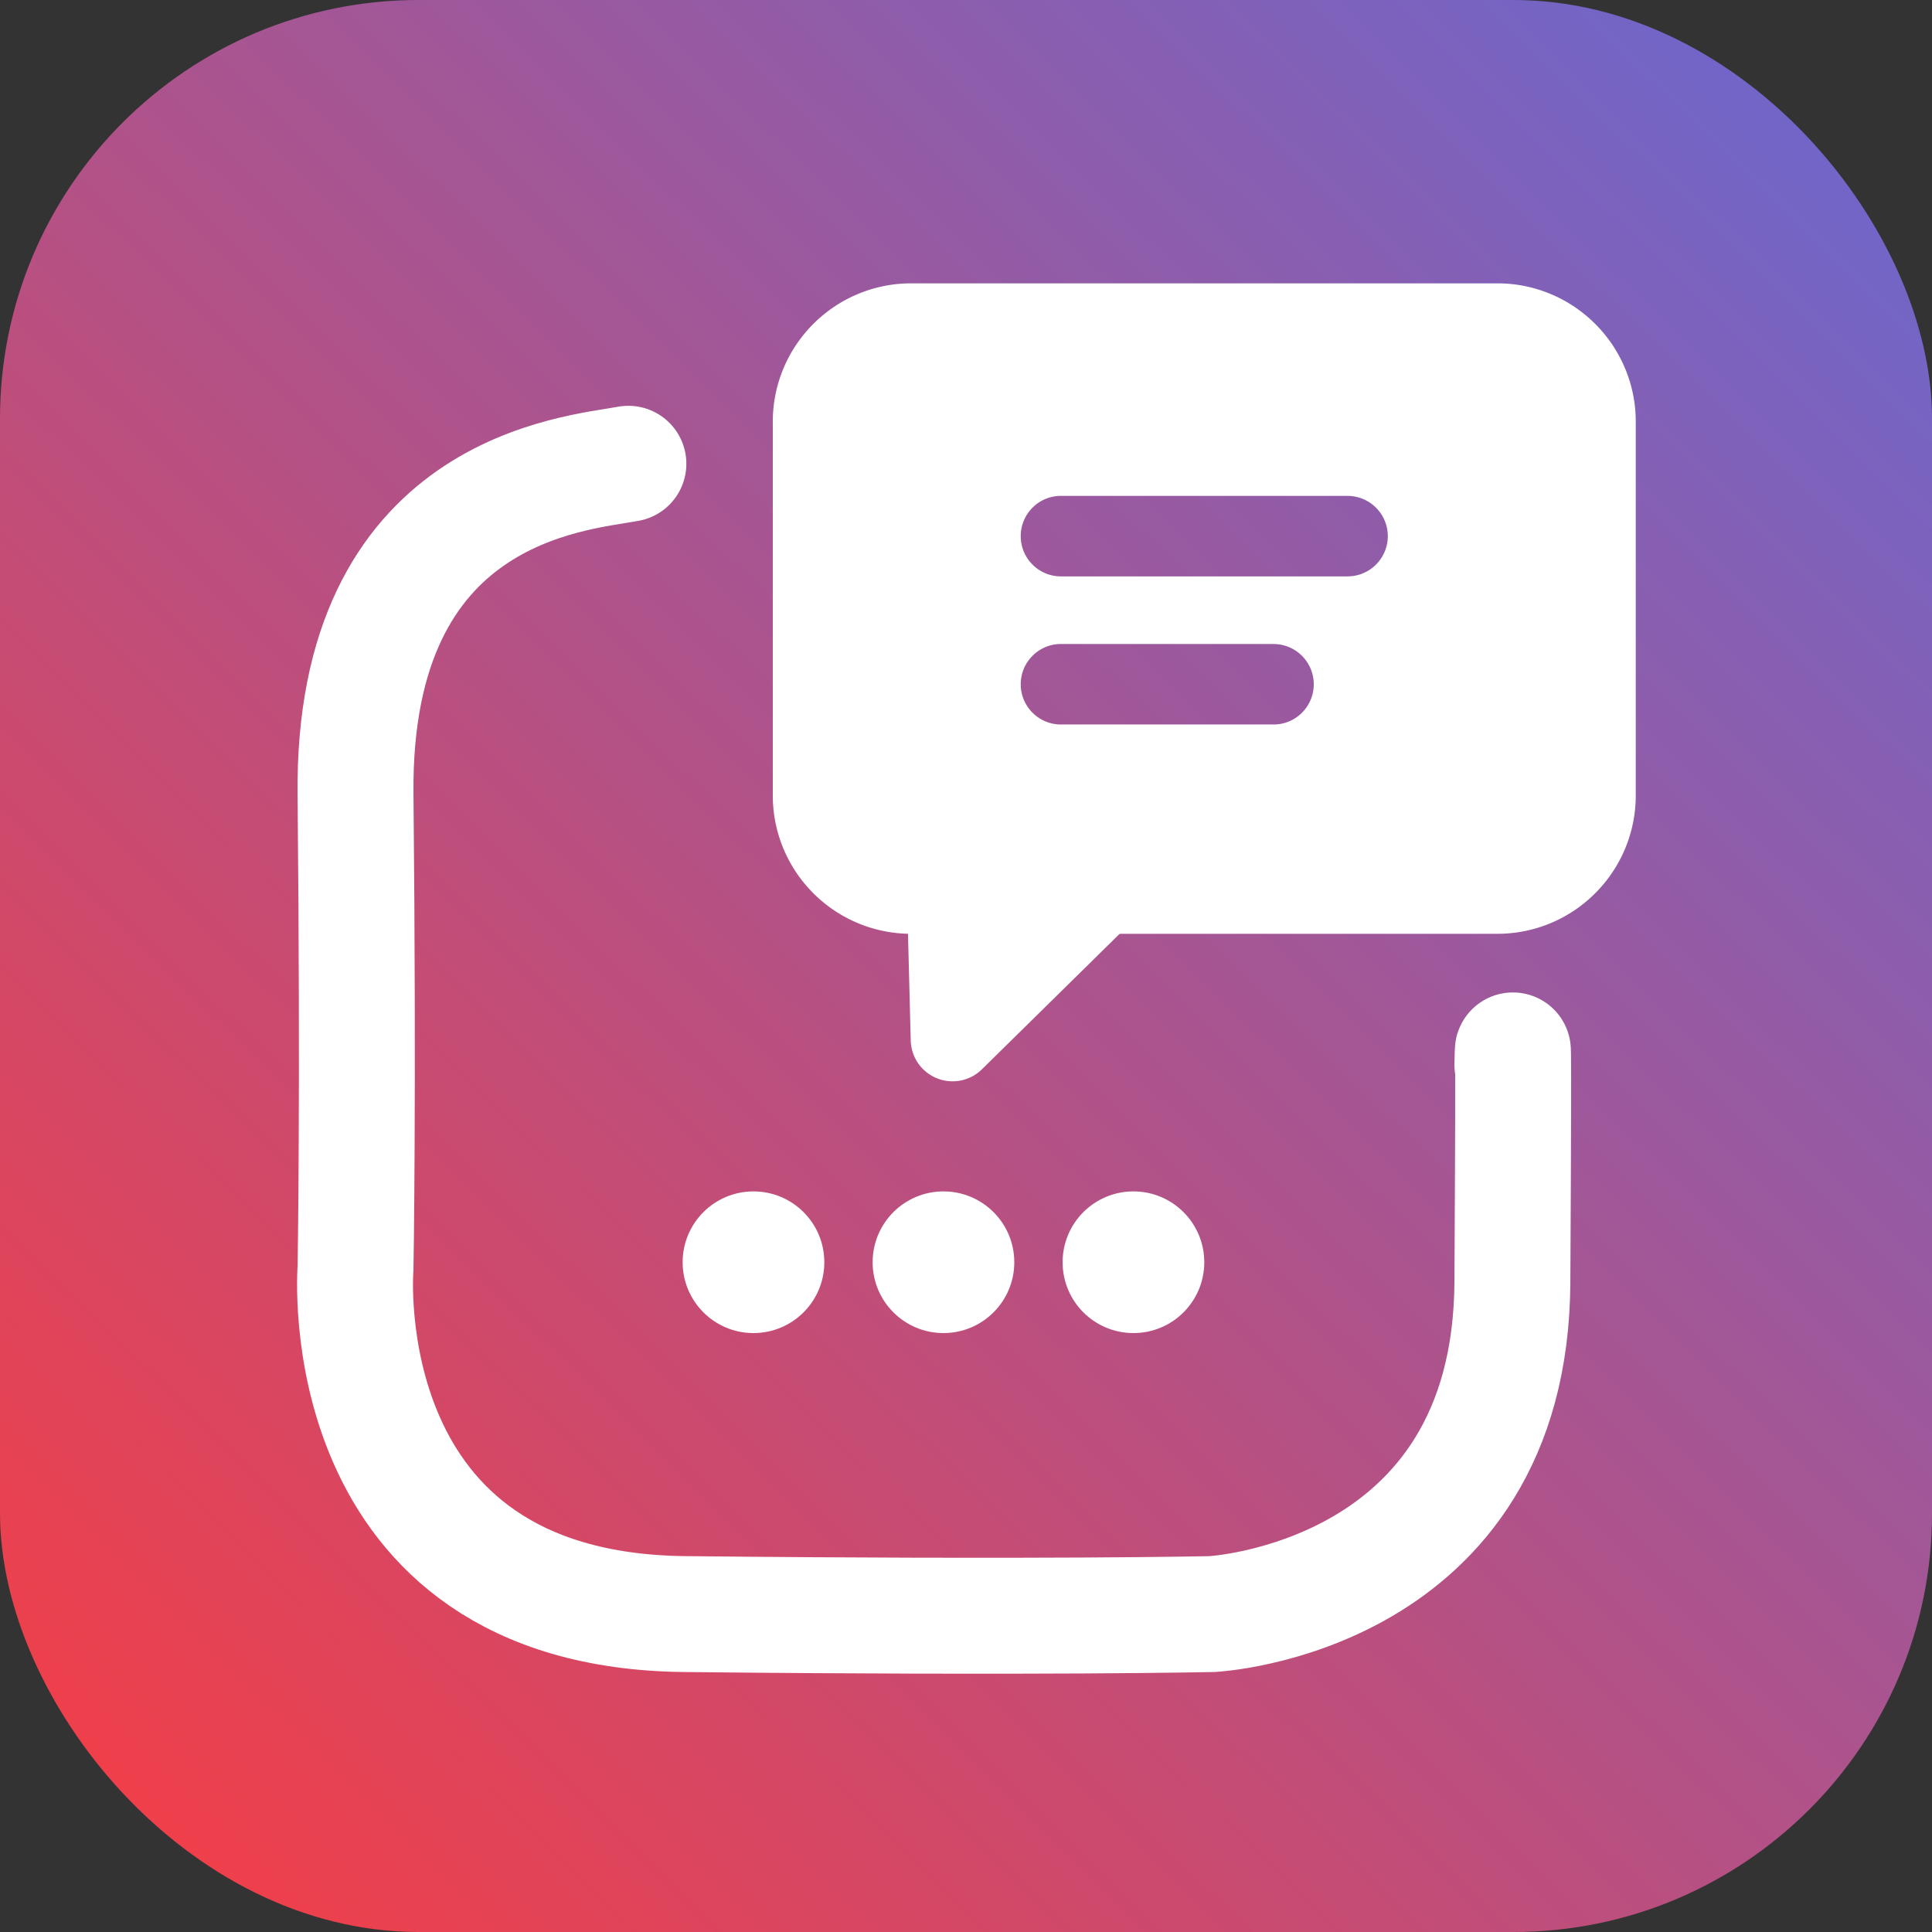 <svg viewBox="0 0 600 600" height="45" width="45" xmlns:xlink="http://www.w3.org/1999/xlink" xmlns="http://www.w3.org/2000/svg">
								<rect x="0" y="0" width="600" height="600" fill="#333333" stroke="none"/>
								<title>Logo of Comment Generator</title>
								<defs>
								<linearGradient gradientUnits="objectBoundingBox" y2="0.933" x2="0.064" y1="0.053" x1="0.927" id="linear-gradient">
								<stop stop-color="#7066c9" offset="0"></stop>
								<stop stop-color="#ef3f4a" offset="1"></stop>
								</linearGradient>
								<clipPath id="clip-path">
								<rect fill="none" height="44" width="167"></rect>
								</clipPath>
								<clipPath id="clip-Logo">
								<rect height="600" width="600"></rect>
								</clipPath>
							</defs>
							<g clip-path="url(#clip-Logo)" id="Logo">
								<rect fill="url(#linear-gradient)" rx="130" height="600" width="600" id="Rectangle_93"></rect>
								<path fill="#fff" transform="translate(7582.998 -20501.002)" d="M-7118,20791h-182a42.737,42.737,0,0,1-16.739-3.381,42.84,42.84,0,0,1-13.668-9.215,42.845,42.845,0,0,1-9.214-13.668A42.725,42.725,0,0,1-7343,20748v-116a42.725,42.725,0,0,1,3.379-16.736,42.845,42.845,0,0,1,9.214-13.668,42.84,42.84,0,0,1,13.668-9.215A42.737,42.737,0,0,1-7300,20589h182a42.731,42.731,0,0,1,16.737,3.381,42.829,42.829,0,0,1,13.668,9.215,42.864,42.864,0,0,1,9.216,13.668A42.725,42.725,0,0,1-7075,20632v116a42.725,42.725,0,0,1-3.379,16.736,42.859,42.859,0,0,1-9.216,13.668,42.829,42.829,0,0,1-13.668,9.215A42.731,42.731,0,0,1-7118,20791Zm-135.5-90a12.419,12.419,0,0,0-8.837,3.662,12.423,12.423,0,0,0-3.66,8.84,12.415,12.415,0,0,0,3.66,8.838,12.41,12.41,0,0,0,8.837,3.66h66a12.419,12.419,0,0,0,8.84-3.66,12.411,12.411,0,0,0,3.662-8.838,12.516,12.516,0,0,0-12.5-12.5Zm0-46a12.419,12.419,0,0,0-8.837,3.662,12.423,12.423,0,0,0-3.66,8.84,12.423,12.423,0,0,0,3.66,8.84,12.419,12.419,0,0,0,8.837,3.662h89a12.516,12.516,0,0,0,12.5-12.5,12.516,12.516,0,0,0-12.5-12.5Z" id="Exclusion_1"></path>
								<g clip-path="url(#clip-path)" transform="translate(212 370)" id="Repeat_Grid_1">
								<g transform="translate(-107 -367)">
									<circle fill="#fff" transform="translate(107 367)" r="22" cy="22" cx="22" id="Ellipse_30"></circle>
								</g>
								<g transform="translate(-48 -367)">
									<circle fill="#fff" transform="translate(107 367)" r="22" cy="22" cx="22" id="Ellipse_30-2"></circle>
								</g>
								<g transform="translate(11 -367)">
									<circle fill="#fff" transform="translate(107 367)" r="22" cy="22" cx="22" id="Ellipse_30-3"></circle>
								</g>
								</g>
								<path fill="#fff" transform="translate(330.423 372) rotate(-158)" d="M38.575,27.469a13,13,0,0,1,23.85,0L93.109,98.149a13,13,0,0,1-11.925,18.177H19.816A13,13,0,0,1,7.891,98.149Z" id="Polygon_8"></path>
								<path stroke-width="36" stroke-linecap="round" stroke="#fff" fill="none" transform="translate(-7351 20589)" d="M7546.152-20444.973c-16.656,3.1-85.693,7.658-84.743,102.621s0,147.16,0,147.16-8.468,106.283,102.232,107.459,163.776,0,163.776,0,92.724-4.74,93.27-103,0-67.555,0-67.555" id="Path_23"></path>
							</g>
							</svg>